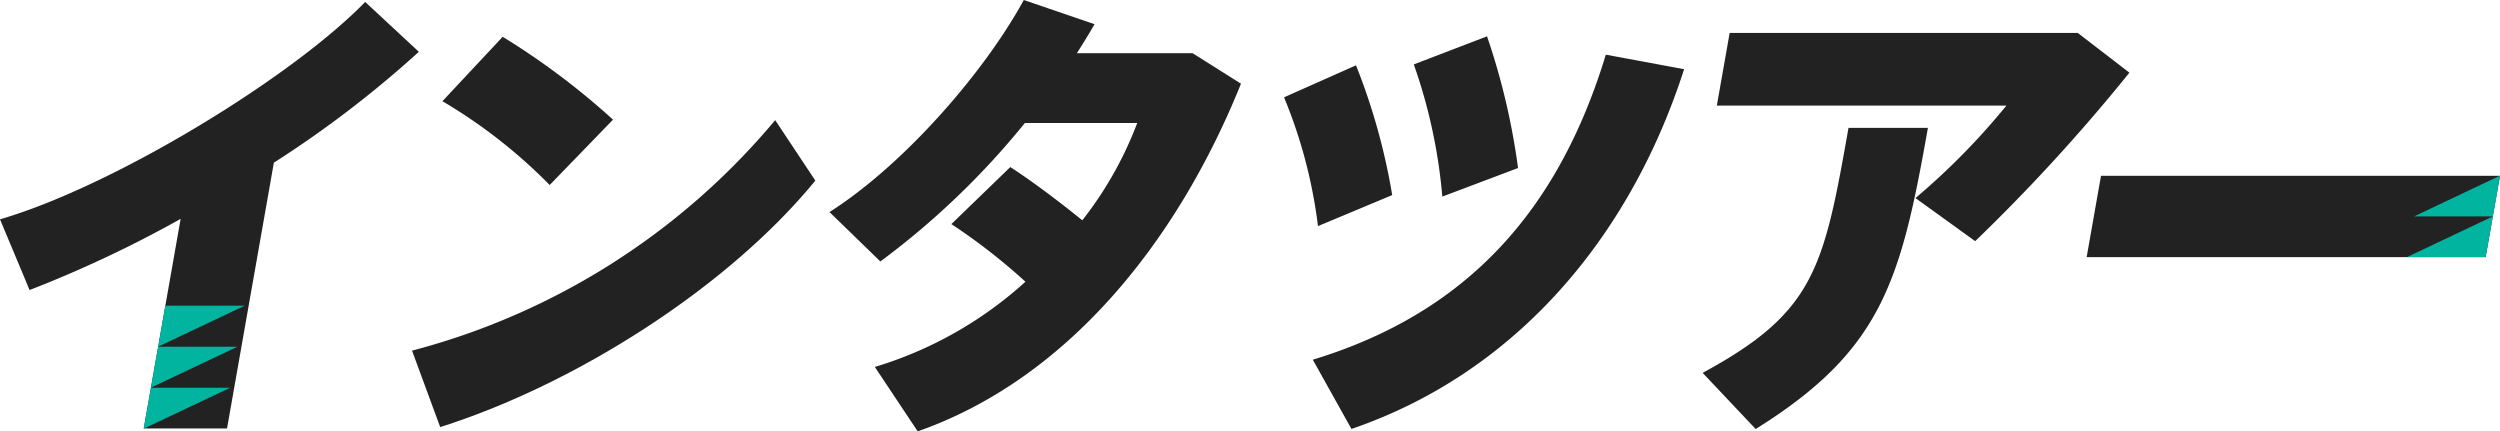 <?xml version="1.0" encoding="UTF-8"?> <svg xmlns="http://www.w3.org/2000/svg" width="189.681" height="32.732"><defs><clipPath id="a"><path data-name="長方形 3731" fill="none" d="M0 0h189.681v32.732H0z"></path></clipPath></defs><g data-name="グループ 2692" clip-path="url(#a)"><path data-name="パス 29664" d="M17.225 32.511h-6.32l2.8-15.906a90.465 90.465 0 01-11.46 5.4L0 16.641C8.676 14.107 22.184 5.841 27.707.147l4.072 3.783a82 82 0 01-11 8.413z" fill="#222"></path><path data-name="パス 29665" d="M58.813 9.111l3.048 4.592c-6.649 8.119-18.231 15.466-28.463 18.7l-2.136-5.8A53.609 53.609 0 0058.814 9.117m-12.303-.039l-4.805 4.959a39.7 39.7 0 00-8.138-6.359l4.572-4.886a56.031 56.031 0 018.371 6.286" fill="#222"></path><path data-name="パス 29666" d="M76.656 12.674c1.746 1.139 3.789 2.682 5.46 4.041a27.856 27.856 0 004.168-7.384H77.76a60.075 60.075 0 01-10.965 10.506l-3.858-3.747C68.649 12.453 74.737 5.4 77.678 0l5.371 1.837a66.48 66.48 0 01-1.344 2.2h8.781l3.67 2.314C89.194 18.658 80.75 28.834 69.629 32.727l-3.253-4.886a29.773 29.773 0 0011.427-6.466 45.349 45.349 0 00-5.622-4.372z" fill="#222"></path><path data-name="パス 29667" d="M102.884 4.956a47.8 47.8 0 012.746 9.845l-5.632 2.355a37.365 37.365 0 00-2.575-9.772zm24.894.294c-4.223 13.115-13.082 23.144-25.24 27.295l-2.931-5.253c11.724-3.564 18.645-11.352 22.23-23.144zm-14.953-2.494a52.184 52.184 0 012.353 9.992l-5.746 2.168a40.525 40.525 0 00-2.163-10.029z" fill="#222"></path><path data-name="パス 29668" d="M146.275 9.701c-2.066 11.719-3.53 16.9-13.067 22.85l-4.025-4.261c8.488-4.592 9.182-7.9 11.067-18.588zm11.373-7.2l3.914 3.012a137.645 137.645 0 01-11.7 12.784l-4.531-3.269a52.976 52.976 0 006.9-7.017h-21.97l.972-5.51z" fill="#222"></path><path data-name="パス 29669" d="M189.681 13.336l-1.088 6.172H158.32l1.088-6.172z" fill="#222"></path><path data-name="パス 29670" d="M11.45 29.419l-.545 3.092h.027l6.535-3.092z" fill="#00b4a0"></path><path data-name="パス 29671" d="M11.999 26.306l-.548 3.107 6.567-3.107z" fill="#00b4a0"></path><path data-name="パス 29672" d="M12 26.301l6.569-3.107h-6.025z" fill="#00b4a0"></path><path data-name="パス 29673" d="M189.663 13.336l-6.5 3.081h5.978l.543-3.081z" fill="#00b4a0"></path><path data-name="パス 29674" d="M188.593 19.506l.545-3.089-6.52 3.089z" fill="#00b4a0"></path></g></svg> 